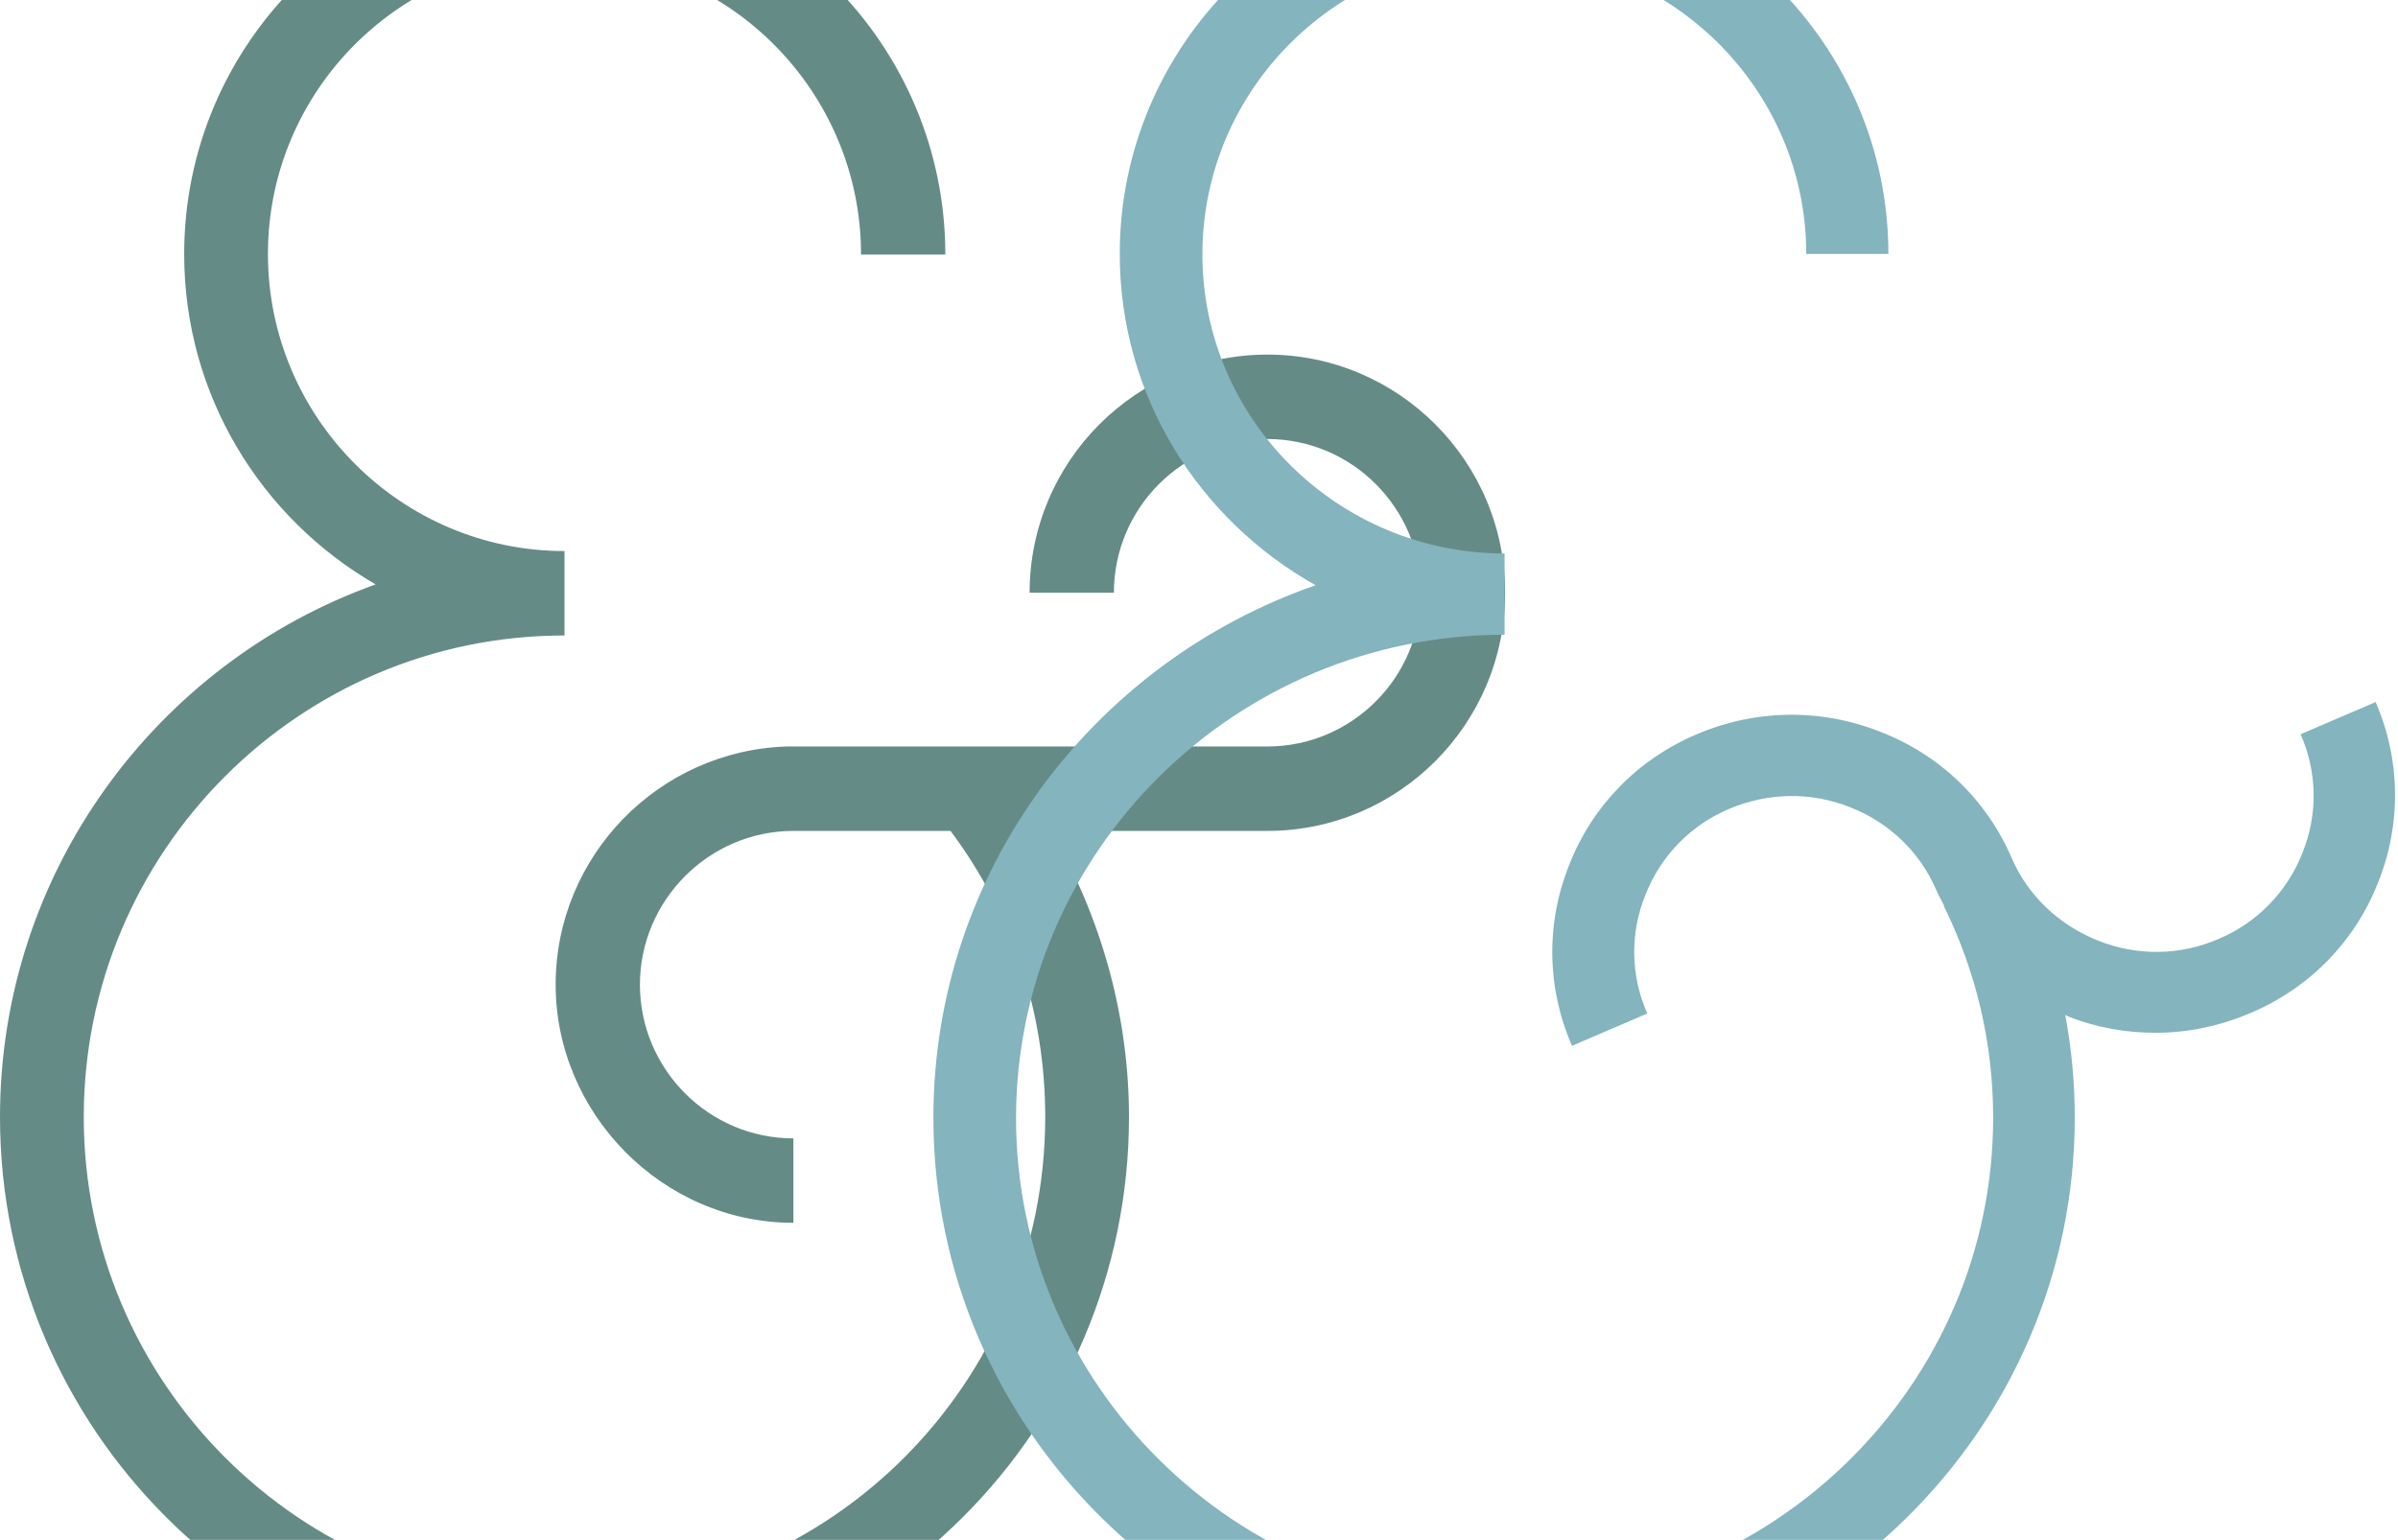 <svg xmlns="http://www.w3.org/2000/svg" fill="none" viewBox="0 0 713 458" height="458" width="713">
<path fill="#658B87" d="M447.526 176.296C447.526 137.237 415.814 105.462 376.831 105.462C337.849 105.462 306.137 137.237 306.137 176.296H331.197C331.197 151.032 351.771 130.572 376.831 130.572C401.891 130.572 422.465 151.032 422.465 176.296C422.465 201.561 401.891 222.021 376.831 222.021H233.895C195.841 223.261 165.212 254.571 165.212 292.855C165.212 331.14 196.924 363.69 235.906 363.69V338.58C210.691 338.58 190.272 317.965 190.272 292.855C190.272 267.746 210.846 247.131 235.906 247.131H282.623C301.032 271.776 310.777 301.07 310.777 332.225C310.777 411.274 246.735 475.444 167.841 475.444C89.103 475.444 24.905 411.119 24.905 332.225C24.905 253.331 88.948 189.006 167.841 189.006V163.897C119.268 163.897 79.667 124.217 79.667 75.547C79.667 26.878 119.268 -12.647 167.841 -12.647C216.415 -12.647 256.016 27.033 256.016 75.702H281.076C281.076 13.238 230.337 -37.602 167.996 -37.602C105.655 -37.602 54.761 13.083 54.761 75.547C54.761 117.552 77.656 154.132 111.688 173.816C46.717 197.066 0 259.221 0 332.225C0 424.914 75.335 500.398 167.841 500.398C260.348 500.398 335.683 424.914 335.683 332.225C335.683 302.31 327.484 272.861 312.479 247.131H376.831C415.814 247.131 447.526 215.356 447.526 176.296Z"></path>
<path fill="#84B4BD" d="M706.425 208.775L684.04 218.382C689.049 229.694 689.206 242.4 684.51 253.867C679.971 265.333 671.048 274.476 659.621 279.279C648.195 284.238 635.359 284.393 623.775 279.744C612.192 275.095 602.957 266.418 598.104 255.106C590.591 237.752 576.659 224.425 558.971 217.608C541.283 210.635 521.873 210.945 504.498 218.382C486.966 225.82 473.504 239.611 466.617 257.121C459.573 274.631 459.886 293.845 467.4 311.045L489.784 301.438C484.775 290.126 484.618 277.42 489.314 265.953C493.854 254.487 502.776 245.344 514.203 240.541C525.63 235.737 538.465 235.427 550.049 240.076C561.632 244.569 570.867 253.402 575.72 264.714C576.346 266.263 577.285 267.813 578.068 269.362H577.911C587.616 289.041 592.625 310.27 592.625 332.428C592.625 411.765 527.508 476.226 447.363 476.381C367.219 476.381 302.101 411.765 302.101 332.583C302.101 253.402 367.219 188.786 447.363 188.786V164.613C397.899 164.613 357.514 124.79 357.514 75.67C357.514 26.549 397.743 -13.429 447.207 -13.429C496.671 -13.429 537.056 26.394 537.056 75.515H561.476C561.476 13.223 510.289 -37.602 447.207 -37.602C384.124 -37.602 332.938 13.068 332.938 75.515C332.938 117.817 356.418 154.541 391.168 174.065C325.112 196.999 277.526 259.135 277.526 332.428C277.526 425.091 353.6 500.398 447.207 500.398C540.813 500.398 616.888 425.091 616.888 332.428C616.888 322.046 615.949 311.974 614.07 301.902C614.384 301.902 614.54 302.057 614.697 302.212C623.149 305.621 632.072 307.171 640.994 307.171C650.543 307.171 660.091 305.156 669.17 301.283C686.702 293.845 700.163 280.054 707.051 262.544C714.095 245.034 713.782 225.82 706.268 208.62L706.425 208.775Z"></path>
</svg>
